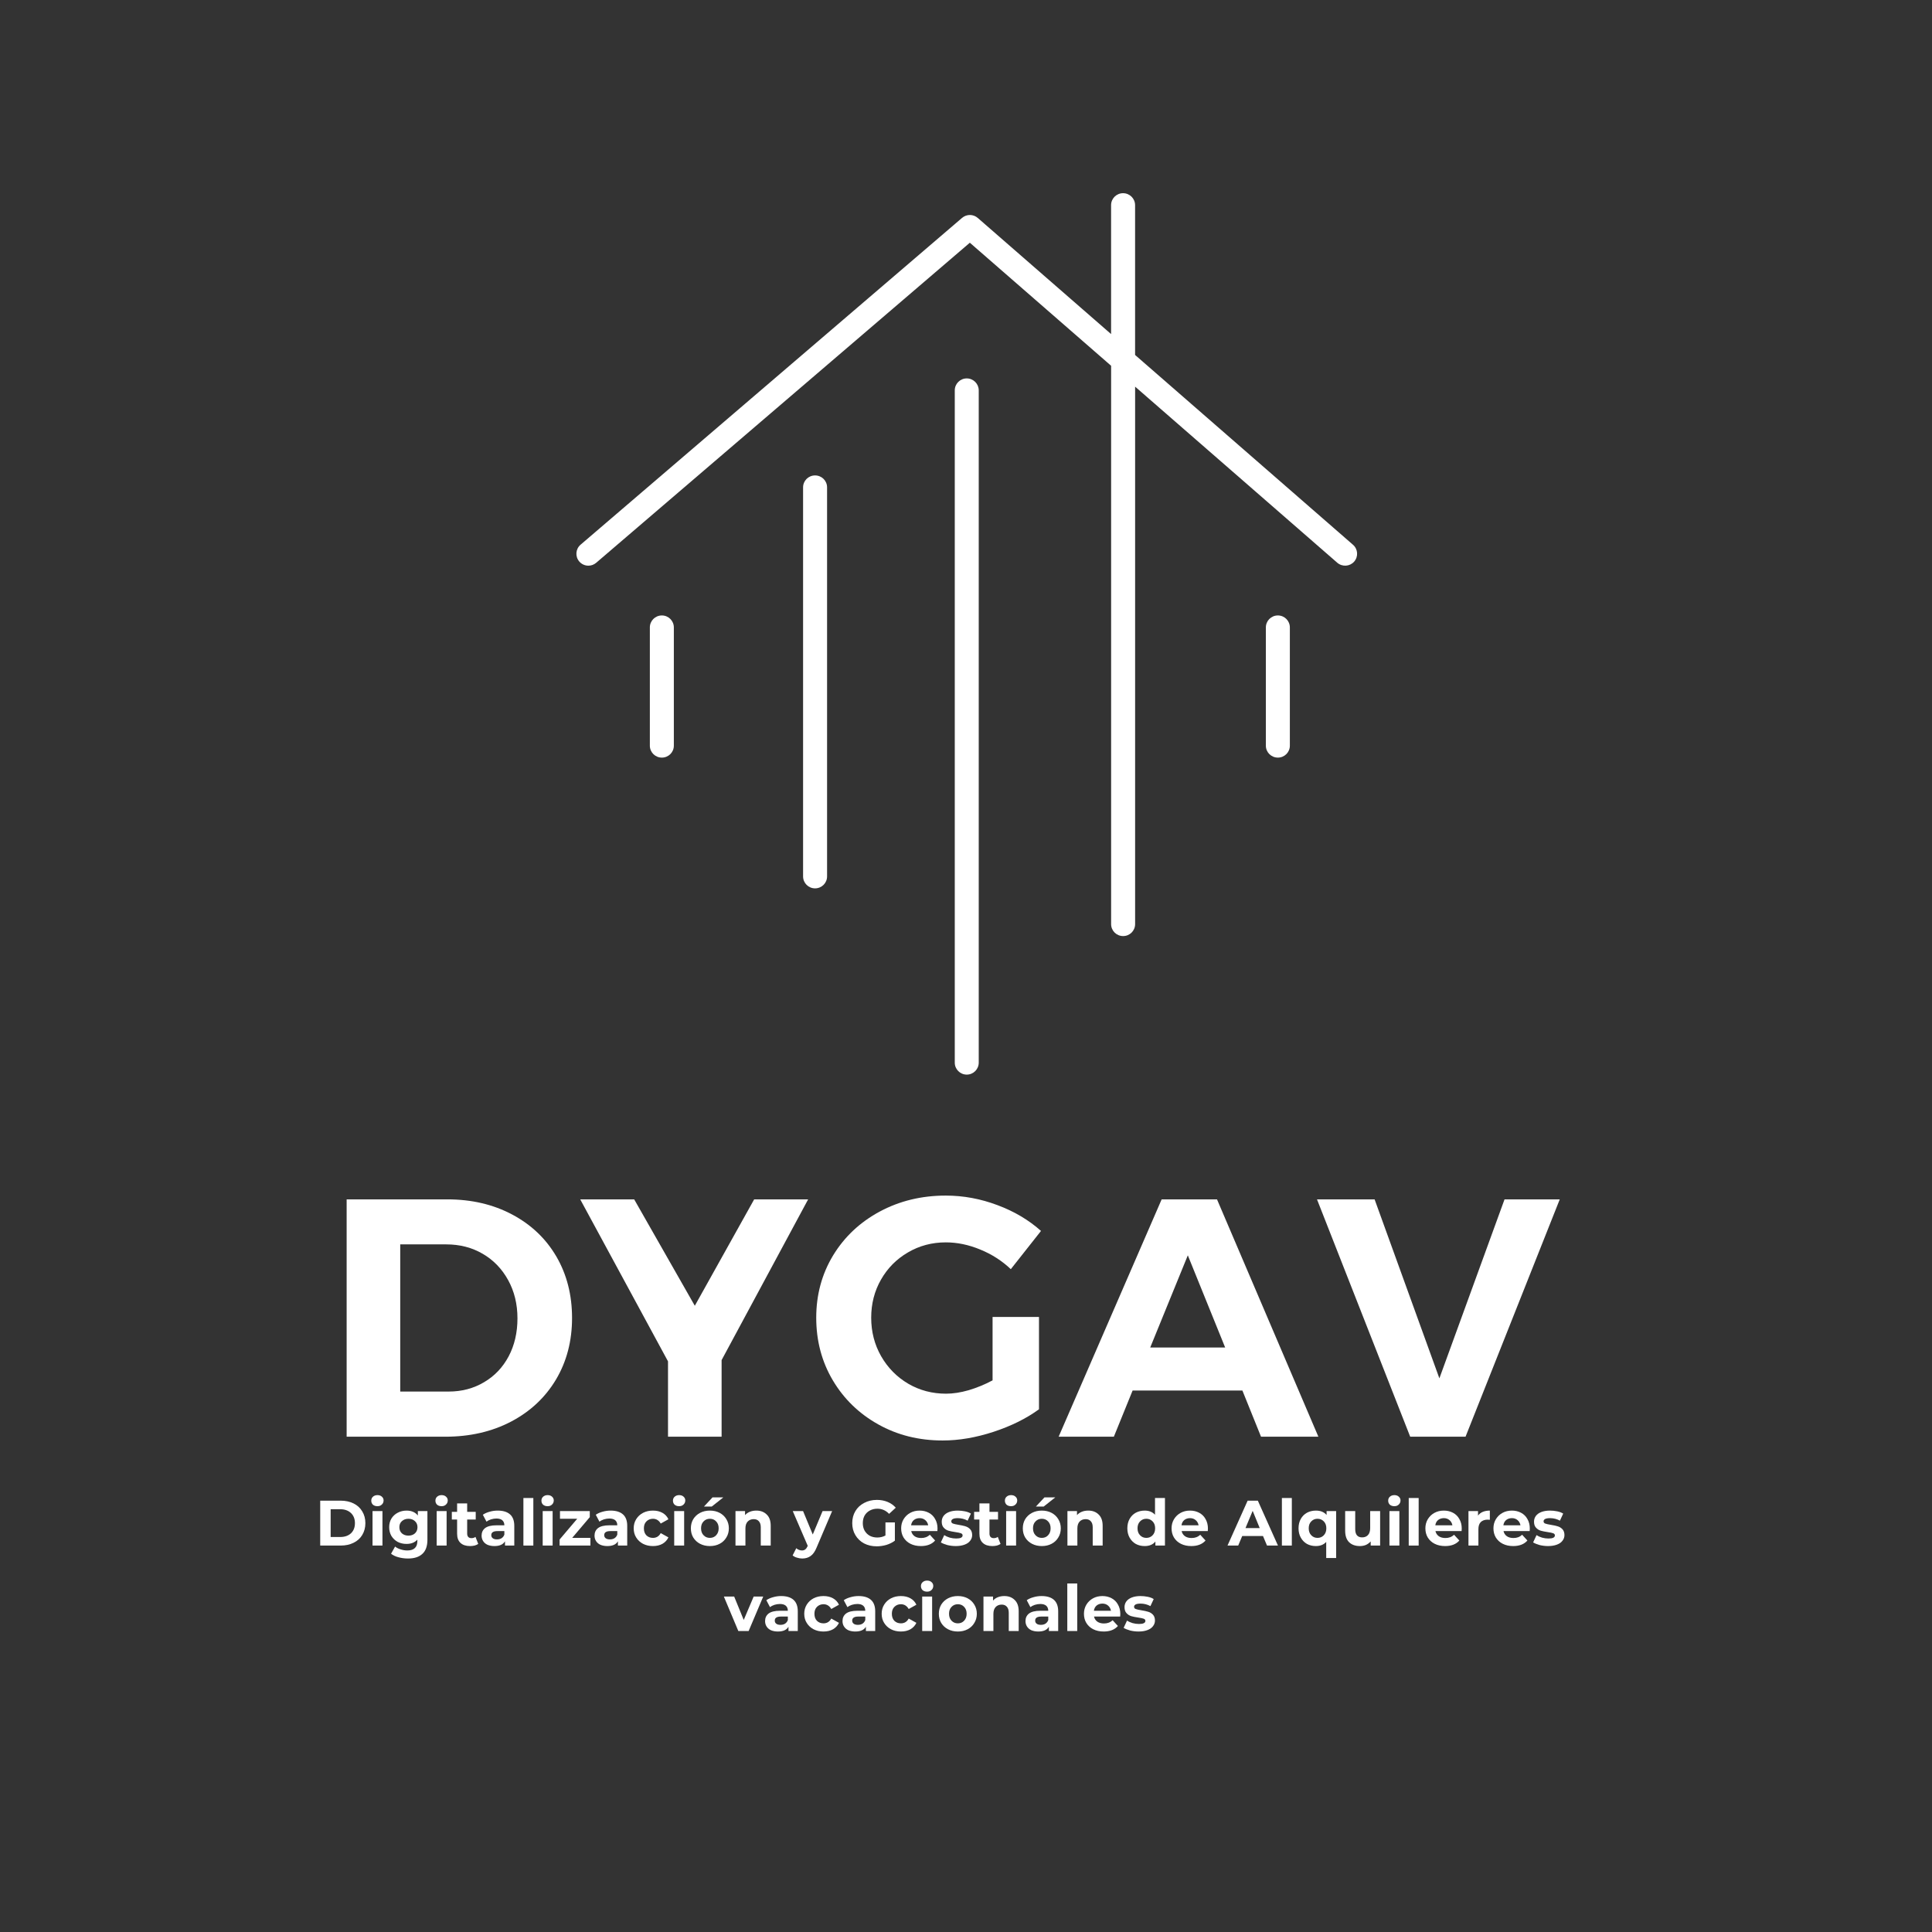 <svg xmlns="http://www.w3.org/2000/svg" xmlns:xlink="http://www.w3.org/1999/xlink" width="320" zoomAndPan="magnify" viewBox="0 0 240 240" height="320" preserveAspectRatio="xMidYMid meet" version="1.0"><rect x="0" y="0" width="240" height="240" fill="#333333" stroke="none"/><defs><g/><clipPath id="df5247482c"><path d="M 71.348 24 L 168.848 24 L 168.848 117 L 71.348 117 Z M 71.348 24 " clip-rule="nonzero"/></clipPath><clipPath id="41eb6e2c01"><path d="M 118 47 L 122 47 L 122 133.5 L 118 133.5 Z M 118 47 " clip-rule="nonzero"/></clipPath></defs><g clip-path="url(#df5247482c)"><path fill="#ffffff" d="M 168.074 67.672 L 141.004 44.094 L 141.004 25.484 C 141.004 24.664 140.336 24 139.512 24 C 138.688 24 138.023 24.664 138.023 25.484 L 138.023 41.5 L 121.461 27.074 C 120.906 26.586 120.074 26.586 119.512 27.066 L 72.121 67.664 C 71.496 68.195 71.426 69.133 71.961 69.754 C 72.254 70.094 72.672 70.27 73.09 70.27 C 73.434 70.27 73.781 70.152 74.062 69.91 L 120.477 30.152 L 138.027 45.438 L 138.027 114.797 C 138.027 115.621 138.691 116.281 139.52 116.281 C 140.344 116.281 141.008 115.621 141.008 114.797 L 141.008 48.031 L 166.117 69.902 C 166.738 70.441 167.68 70.379 168.219 69.766 C 168.758 69.148 168.695 68.211 168.074 67.672 Z M 168.074 67.672 " fill-opacity="1" fill-rule="nonzero"/></g><path fill="#ffffff" d="M 82.219 76.453 C 81.395 76.453 80.727 77.117 80.727 77.938 L 80.727 92.633 C 80.727 93.453 81.395 94.113 82.219 94.113 C 83.043 94.113 83.707 93.453 83.707 92.633 L 83.707 77.938 C 83.707 77.121 83.043 76.453 82.219 76.453 Z M 82.219 76.453 " fill-opacity="1" fill-rule="nonzero"/><path fill="#ffffff" d="M 158.742 76.453 C 157.918 76.453 157.25 77.117 157.25 77.938 L 157.25 92.633 C 157.25 93.453 157.918 94.113 158.742 94.113 C 159.566 94.113 160.23 93.453 160.23 92.633 L 160.23 77.938 C 160.23 77.121 159.566 76.453 158.742 76.453 Z M 158.742 76.453 " fill-opacity="1" fill-rule="nonzero"/><path fill="#ffffff" d="M 101.25 59.059 C 100.426 59.059 99.762 59.719 99.762 60.539 L 99.762 108.871 C 99.762 109.691 100.426 110.355 101.25 110.355 C 102.078 110.355 102.742 109.691 102.742 108.871 L 102.742 60.539 C 102.742 59.719 102.078 59.059 101.25 59.059 Z M 101.25 59.059 " fill-opacity="1" fill-rule="nonzero"/><g clip-path="url(#41eb6e2c01)"><path fill="#ffffff" d="M 120.094 47.008 C 119.27 47.008 118.605 47.672 118.605 48.492 L 118.605 132.008 C 118.605 132.828 119.27 133.492 120.094 133.492 C 120.918 133.492 121.582 132.828 121.582 132.008 L 121.582 48.488 C 121.578 47.672 120.914 47.008 120.094 47.008 Z M 120.094 47.008 " fill-opacity="1" fill-rule="nonzero"/></g><g fill="#ffffff" fill-opacity="1"><g transform="translate(39.812, 178.473)"><g><path d="M 15.75 -29.484 C 18.758 -29.484 21.441 -28.859 23.797 -27.609 C 26.16 -26.359 27.992 -24.617 29.297 -22.391 C 30.598 -20.16 31.25 -17.613 31.25 -14.75 C 31.25 -11.883 30.582 -9.332 29.25 -7.094 C 27.914 -4.863 26.055 -3.125 23.672 -1.875 C 21.285 -0.625 18.562 0 15.5 0 L 3.25 0 L 3.25 -29.484 Z M 15.922 -5.609 C 17.547 -5.609 19.008 -5.992 20.312 -6.766 C 21.625 -7.535 22.645 -8.609 23.375 -9.984 C 24.102 -11.359 24.469 -12.93 24.469 -14.703 C 24.469 -16.473 24.082 -18.055 23.312 -19.453 C 22.539 -20.859 21.488 -21.945 20.156 -22.719 C 18.82 -23.5 17.312 -23.891 15.625 -23.891 L 9.906 -23.891 L 9.906 -5.609 Z M 15.922 -5.609 "/></g></g></g><g fill="#ffffff" fill-opacity="1"><g transform="translate(72.202, 178.473)"><g><path d="M 21.484 -29.484 L 28.188 -29.484 L 17.438 -9.516 L 17.438 0 L 10.781 0 L 10.781 -9.359 L -0.125 -29.484 L 6.578 -29.484 L 14.109 -16.266 Z M 21.484 -29.484 "/></g></g></g><g fill="#ffffff" fill-opacity="1"><g transform="translate(100.254, 178.473)"><g><path d="M 23.047 -14.875 L 28.812 -14.875 L 28.812 -3.406 C 27.238 -2.258 25.359 -1.328 23.172 -0.609 C 20.984 0.109 18.875 0.469 16.844 0.469 C 13.895 0.469 11.227 -0.195 8.844 -1.531 C 6.457 -2.863 4.578 -4.688 3.203 -7 C 1.828 -9.32 1.141 -11.914 1.141 -14.781 C 1.141 -17.625 1.836 -20.203 3.234 -22.516 C 4.641 -24.828 6.57 -26.645 9.031 -27.969 C 11.488 -29.289 14.223 -29.953 17.234 -29.953 C 19.422 -29.953 21.562 -29.555 23.656 -28.766 C 25.75 -27.984 27.551 -26.914 29.062 -25.562 L 25.312 -20.812 C 24.219 -21.852 22.953 -22.664 21.516 -23.25 C 20.086 -23.844 18.66 -24.141 17.234 -24.141 C 15.516 -24.141 13.945 -23.723 12.531 -22.891 C 11.113 -22.066 10 -20.941 9.188 -19.516 C 8.375 -18.098 7.969 -16.52 7.969 -14.781 C 7.969 -13.039 8.379 -11.445 9.203 -10 C 10.035 -8.551 11.16 -7.41 12.578 -6.578 C 13.992 -5.754 15.555 -5.344 17.266 -5.344 C 18.141 -5.344 19.082 -5.488 20.094 -5.781 C 21.102 -6.082 22.086 -6.488 23.047 -7 Z M 23.047 -14.875 "/></g></g></g><g fill="#ffffff" fill-opacity="1"><g transform="translate(131.633, 178.473)"><g><path d="M 32.141 0 L 25.016 0 L 22.703 -5.734 L 9.062 -5.734 L 6.734 0 L -0.125 0 L 12.672 -29.484 L 19.547 -29.484 Z M 15.922 -22.531 L 11.25 -11.078 L 20.562 -11.078 Z M 15.922 -22.531 "/></g></g></g><g fill="#ffffff" fill-opacity="1"><g transform="translate(163.602, 178.473)"><g><path d="M 11.578 0 L 0 -29.484 L 7.156 -29.484 L 15.203 -7.25 L 23.297 -29.484 L 30.156 -29.484 L 18.453 0 Z M 11.578 0 "/></g></g></g><g fill="#ffffff" fill-opacity="1"><g transform="translate(39.122, 191.995)"><g><path d="M 0.656 -5.578 L 3.203 -5.578 C 3.805 -5.578 4.336 -5.461 4.797 -5.234 C 5.266 -5.004 5.625 -4.676 5.875 -4.25 C 6.133 -3.832 6.266 -3.344 6.266 -2.781 C 6.266 -2.227 6.133 -1.738 5.875 -1.312 C 5.625 -0.895 5.266 -0.57 4.797 -0.344 C 4.336 -0.113 3.805 0 3.203 0 L 0.656 0 Z M 3.125 -1.062 C 3.688 -1.062 4.133 -1.211 4.469 -1.516 C 4.801 -1.828 4.969 -2.25 4.969 -2.781 C 4.969 -3.312 4.801 -3.734 4.469 -4.047 C 4.133 -4.359 3.688 -4.516 3.125 -4.516 L 1.953 -4.516 L 1.953 -1.062 Z M 3.125 -1.062 "/></g></g></g><g fill="#ffffff" fill-opacity="1"><g transform="translate(45.698, 191.995)"><g><path d="M 0.578 -4.281 L 1.812 -4.281 L 1.812 0 L 0.578 0 Z M 1.188 -4.891 C 0.957 -4.891 0.77 -4.953 0.625 -5.078 C 0.488 -5.211 0.422 -5.379 0.422 -5.578 C 0.422 -5.773 0.488 -5.938 0.625 -6.062 C 0.77 -6.195 0.957 -6.266 1.188 -6.266 C 1.414 -6.266 1.598 -6.203 1.734 -6.078 C 1.879 -5.953 1.953 -5.797 1.953 -5.609 C 1.953 -5.398 1.879 -5.227 1.734 -5.094 C 1.598 -4.957 1.414 -4.891 1.188 -4.891 Z M 1.188 -4.891 "/></g></g></g><g fill="#ffffff" fill-opacity="1"><g transform="translate(48.095, 191.995)"><g><path d="M 5 -4.281 L 5 -0.719 C 5 0.07 4.789 0.656 4.375 1.031 C 3.969 1.414 3.375 1.609 2.594 1.609 C 2.176 1.609 1.781 1.555 1.406 1.453 C 1.039 1.359 0.734 1.211 0.484 1.016 L 0.984 0.125 C 1.16 0.27 1.383 0.383 1.656 0.469 C 1.938 0.562 2.219 0.609 2.5 0.609 C 2.926 0.609 3.238 0.508 3.438 0.312 C 3.645 0.125 3.75 -0.164 3.75 -0.562 L 3.75 -0.734 C 3.426 -0.379 2.977 -0.203 2.406 -0.203 C 2.008 -0.203 1.645 -0.285 1.312 -0.453 C 0.988 -0.629 0.727 -0.875 0.531 -1.188 C 0.344 -1.508 0.25 -1.875 0.25 -2.281 C 0.25 -2.688 0.344 -3.047 0.531 -3.359 C 0.727 -3.672 0.988 -3.91 1.312 -4.078 C 1.645 -4.254 2.008 -4.344 2.406 -4.344 C 3.02 -4.344 3.488 -4.141 3.812 -3.734 L 3.812 -4.281 Z M 2.641 -1.234 C 2.973 -1.234 3.242 -1.328 3.453 -1.516 C 3.66 -1.711 3.766 -1.969 3.766 -2.281 C 3.766 -2.594 3.66 -2.844 3.453 -3.031 C 3.242 -3.227 2.973 -3.328 2.641 -3.328 C 2.316 -3.328 2.047 -3.227 1.828 -3.031 C 1.617 -2.844 1.516 -2.594 1.516 -2.281 C 1.516 -1.969 1.617 -1.711 1.828 -1.516 C 2.047 -1.328 2.316 -1.234 2.641 -1.234 Z M 2.641 -1.234 "/></g></g></g><g fill="#ffffff" fill-opacity="1"><g transform="translate(53.668, 191.995)"><g><path d="M 0.578 -4.281 L 1.812 -4.281 L 1.812 0 L 0.578 0 Z M 1.188 -4.891 C 0.957 -4.891 0.77 -4.953 0.625 -5.078 C 0.488 -5.211 0.422 -5.379 0.422 -5.578 C 0.422 -5.773 0.488 -5.938 0.625 -6.062 C 0.77 -6.195 0.957 -6.266 1.188 -6.266 C 1.414 -6.266 1.598 -6.203 1.734 -6.078 C 1.879 -5.953 1.953 -5.797 1.953 -5.609 C 1.953 -5.398 1.879 -5.227 1.734 -5.094 C 1.598 -4.957 1.414 -4.891 1.188 -4.891 Z M 1.188 -4.891 "/></g></g></g><g fill="#ffffff" fill-opacity="1"><g transform="translate(56.065, 191.995)"><g><path d="M 3.344 -0.203 C 3.219 -0.117 3.066 -0.051 2.891 0 C 2.711 0.039 2.523 0.062 2.328 0.062 C 1.816 0.062 1.422 -0.066 1.141 -0.328 C 0.859 -0.586 0.719 -0.969 0.719 -1.469 L 0.719 -3.234 L 0.062 -3.234 L 0.062 -4.188 L 0.719 -4.188 L 0.719 -5.234 L 1.969 -5.234 L 1.969 -4.188 L 3.031 -4.188 L 3.031 -3.234 L 1.969 -3.234 L 1.969 -1.484 C 1.969 -1.305 2.016 -1.164 2.109 -1.062 C 2.203 -0.969 2.332 -0.922 2.5 -0.922 C 2.695 -0.922 2.863 -0.973 3 -1.078 Z M 3.344 -0.203 "/></g></g></g><g fill="#ffffff" fill-opacity="1"><g transform="translate(59.528, 191.995)"><g><path d="M 2.297 -4.344 C 2.961 -4.344 3.473 -4.188 3.828 -3.875 C 4.18 -3.562 4.359 -3.086 4.359 -2.453 L 4.359 0 L 3.203 0 L 3.203 -0.531 C 2.973 -0.133 2.535 0.062 1.891 0.062 C 1.566 0.062 1.281 0.008 1.031 -0.094 C 0.789 -0.207 0.609 -0.363 0.484 -0.562 C 0.359 -0.758 0.297 -0.984 0.297 -1.234 C 0.297 -1.629 0.441 -1.941 0.734 -2.172 C 1.035 -2.398 1.504 -2.516 2.141 -2.516 L 3.125 -2.516 C 3.125 -2.785 3.039 -2.992 2.875 -3.141 C 2.707 -3.285 2.461 -3.359 2.141 -3.359 C 1.91 -3.359 1.68 -3.32 1.453 -3.25 C 1.234 -3.176 1.051 -3.082 0.906 -2.969 L 0.453 -3.828 C 0.691 -3.992 0.973 -4.117 1.297 -4.203 C 1.617 -4.297 1.953 -4.344 2.297 -4.344 Z M 2.203 -0.766 C 2.422 -0.766 2.609 -0.812 2.766 -0.906 C 2.93 -1.008 3.051 -1.16 3.125 -1.359 L 3.125 -1.797 L 2.266 -1.797 C 1.754 -1.797 1.5 -1.629 1.5 -1.297 C 1.5 -1.129 1.562 -1 1.688 -0.906 C 1.812 -0.812 1.984 -0.766 2.203 -0.766 Z M 2.203 -0.766 "/></g></g></g><g fill="#ffffff" fill-opacity="1"><g transform="translate(64.441, 191.995)"><g><path d="M 0.578 -5.906 L 1.812 -5.906 L 1.812 0 L 0.578 0 Z M 0.578 -5.906 "/></g></g></g><g fill="#ffffff" fill-opacity="1"><g transform="translate(66.837, 191.995)"><g><path d="M 0.578 -4.281 L 1.812 -4.281 L 1.812 0 L 0.578 0 Z M 1.188 -4.891 C 0.957 -4.891 0.77 -4.953 0.625 -5.078 C 0.488 -5.211 0.422 -5.379 0.422 -5.578 C 0.422 -5.773 0.488 -5.938 0.625 -6.062 C 0.77 -6.195 0.957 -6.266 1.188 -6.266 C 1.414 -6.266 1.598 -6.203 1.734 -6.078 C 1.879 -5.953 1.953 -5.797 1.953 -5.609 C 1.953 -5.398 1.879 -5.227 1.734 -5.094 C 1.598 -4.957 1.414 -4.891 1.188 -4.891 Z M 1.188 -4.891 "/></g></g></g><g fill="#ffffff" fill-opacity="1"><g transform="translate(69.234, 191.995)"><g><path d="M 4.109 -0.953 L 4.109 0 L 0.281 0 L 0.281 -0.75 L 2.469 -3.328 L 0.328 -3.328 L 0.328 -4.281 L 4.031 -4.281 L 4.031 -3.531 L 1.844 -0.953 Z M 4.109 -0.953 "/></g></g></g><g fill="#ffffff" fill-opacity="1"><g transform="translate(73.557, 191.995)"><g><path d="M 2.297 -4.344 C 2.961 -4.344 3.473 -4.188 3.828 -3.875 C 4.18 -3.562 4.359 -3.086 4.359 -2.453 L 4.359 0 L 3.203 0 L 3.203 -0.531 C 2.973 -0.133 2.535 0.062 1.891 0.062 C 1.566 0.062 1.281 0.008 1.031 -0.094 C 0.789 -0.207 0.609 -0.363 0.484 -0.562 C 0.359 -0.758 0.297 -0.984 0.297 -1.234 C 0.297 -1.629 0.441 -1.941 0.734 -2.172 C 1.035 -2.398 1.504 -2.516 2.141 -2.516 L 3.125 -2.516 C 3.125 -2.785 3.039 -2.992 2.875 -3.141 C 2.707 -3.285 2.461 -3.359 2.141 -3.359 C 1.91 -3.359 1.68 -3.32 1.453 -3.25 C 1.234 -3.176 1.051 -3.082 0.906 -2.969 L 0.453 -3.828 C 0.691 -3.992 0.973 -4.117 1.297 -4.203 C 1.617 -4.297 1.953 -4.344 2.297 -4.344 Z M 2.203 -0.766 C 2.422 -0.766 2.609 -0.812 2.766 -0.906 C 2.93 -1.008 3.051 -1.16 3.125 -1.359 L 3.125 -1.797 L 2.266 -1.797 C 1.754 -1.797 1.5 -1.629 1.5 -1.297 C 1.5 -1.129 1.562 -1 1.688 -0.906 C 1.812 -0.812 1.984 -0.766 2.203 -0.766 Z M 2.203 -0.766 "/></g></g></g><g fill="#ffffff" fill-opacity="1"><g transform="translate(78.47, 191.995)"><g><path d="M 2.641 0.062 C 2.18 0.062 1.77 -0.031 1.406 -0.219 C 1.051 -0.406 0.77 -0.664 0.562 -1 C 0.352 -1.332 0.25 -1.711 0.25 -2.141 C 0.25 -2.566 0.352 -2.945 0.562 -3.281 C 0.77 -3.613 1.051 -3.875 1.406 -4.062 C 1.77 -4.25 2.18 -4.344 2.641 -4.344 C 3.098 -4.344 3.492 -4.25 3.828 -4.062 C 4.16 -3.875 4.406 -3.609 4.562 -3.266 L 3.609 -2.734 C 3.379 -3.129 3.055 -3.328 2.641 -3.328 C 2.316 -3.328 2.047 -3.219 1.828 -3 C 1.617 -2.789 1.516 -2.504 1.516 -2.141 C 1.516 -1.773 1.617 -1.484 1.828 -1.266 C 2.047 -1.055 2.316 -0.953 2.641 -0.953 C 3.066 -0.953 3.391 -1.148 3.609 -1.547 L 4.562 -1.016 C 4.406 -0.68 4.16 -0.414 3.828 -0.219 C 3.492 -0.031 3.098 0.062 2.641 0.062 Z M 2.641 0.062 "/></g></g></g><g fill="#ffffff" fill-opacity="1"><g transform="translate(83.175, 191.995)"><g><path d="M 0.578 -4.281 L 1.812 -4.281 L 1.812 0 L 0.578 0 Z M 1.188 -4.891 C 0.957 -4.891 0.77 -4.953 0.625 -5.078 C 0.488 -5.211 0.422 -5.379 0.422 -5.578 C 0.422 -5.773 0.488 -5.938 0.625 -6.062 C 0.77 -6.195 0.957 -6.266 1.188 -6.266 C 1.414 -6.266 1.598 -6.203 1.734 -6.078 C 1.879 -5.953 1.953 -5.797 1.953 -5.609 C 1.953 -5.398 1.879 -5.227 1.734 -5.094 C 1.598 -4.957 1.414 -4.891 1.188 -4.891 Z M 1.188 -4.891 "/></g></g></g><g fill="#ffffff" fill-opacity="1"><g transform="translate(85.572, 191.995)"><g><path d="M 2.609 0.062 C 2.16 0.062 1.754 -0.031 1.391 -0.219 C 1.035 -0.406 0.754 -0.664 0.547 -1 C 0.348 -1.332 0.25 -1.711 0.25 -2.141 C 0.25 -2.566 0.348 -2.945 0.547 -3.281 C 0.754 -3.613 1.035 -3.875 1.391 -4.062 C 1.754 -4.25 2.16 -4.344 2.609 -4.344 C 3.066 -4.344 3.473 -4.25 3.828 -4.062 C 4.18 -3.875 4.457 -3.613 4.656 -3.281 C 4.863 -2.945 4.969 -2.566 4.969 -2.141 C 4.969 -1.711 4.863 -1.332 4.656 -1 C 4.457 -0.664 4.18 -0.406 3.828 -0.219 C 3.473 -0.031 3.066 0.062 2.609 0.062 Z M 2.609 -0.953 C 2.93 -0.953 3.191 -1.062 3.391 -1.281 C 3.598 -1.5 3.703 -1.785 3.703 -2.141 C 3.703 -2.504 3.598 -2.789 3.391 -3 C 3.191 -3.219 2.93 -3.328 2.609 -3.328 C 2.297 -3.328 2.035 -3.219 1.828 -3 C 1.617 -2.789 1.516 -2.504 1.516 -2.141 C 1.516 -1.785 1.617 -1.5 1.828 -1.281 C 2.035 -1.062 2.297 -0.953 2.609 -0.953 Z M 2.938 -5.984 L 4.281 -5.984 L 2.844 -4.844 L 1.875 -4.844 Z M 2.938 -5.984 "/></g></g></g><g fill="#ffffff" fill-opacity="1"><g transform="translate(90.787, 191.995)"><g><path d="M 3.172 -4.344 C 3.703 -4.344 4.129 -4.18 4.453 -3.859 C 4.785 -3.547 4.953 -3.078 4.953 -2.453 L 4.953 0 L 3.719 0 L 3.719 -2.266 C 3.719 -2.598 3.641 -2.848 3.484 -3.016 C 3.336 -3.191 3.125 -3.281 2.844 -3.281 C 2.531 -3.281 2.281 -3.18 2.094 -2.984 C 1.906 -2.785 1.812 -2.5 1.812 -2.125 L 1.812 0 L 0.578 0 L 0.578 -4.281 L 1.766 -4.281 L 1.766 -3.781 C 1.93 -3.969 2.133 -4.109 2.375 -4.203 C 2.613 -4.297 2.879 -4.344 3.172 -4.344 Z M 3.172 -4.344 "/></g></g></g><g fill="#ffffff" fill-opacity="1"><g transform="translate(96.289, 191.995)"><g/></g></g><g fill="#ffffff" fill-opacity="1"><g transform="translate(98.542, 191.995)"><g><path d="M 4.828 -4.281 L 2.891 0.266 C 2.691 0.754 2.445 1.098 2.156 1.297 C 1.875 1.504 1.523 1.609 1.109 1.609 C 0.891 1.609 0.672 1.57 0.453 1.5 C 0.234 1.438 0.055 1.344 -0.078 1.219 L 0.375 0.328 C 0.469 0.422 0.578 0.488 0.703 0.531 C 0.828 0.582 0.953 0.609 1.078 0.609 C 1.242 0.609 1.379 0.566 1.484 0.484 C 1.598 0.398 1.695 0.266 1.781 0.078 L 1.797 0.031 L -0.062 -4.281 L 1.219 -4.281 L 2.422 -1.375 L 3.641 -4.281 Z M 4.828 -4.281 "/></g></g></g><g fill="#ffffff" fill-opacity="1"><g transform="translate(103.303, 191.995)"><g/></g></g><g fill="#ffffff" fill-opacity="1"><g transform="translate(105.556, 191.995)"><g><path d="M 4.438 -2.875 L 5.609 -2.875 L 5.609 -0.609 C 5.305 -0.379 4.953 -0.203 4.547 -0.078 C 4.148 0.035 3.754 0.094 3.359 0.094 C 2.773 0.094 2.25 -0.023 1.781 -0.266 C 1.32 -0.516 0.961 -0.859 0.703 -1.297 C 0.441 -1.734 0.312 -2.227 0.312 -2.781 C 0.312 -3.344 0.441 -3.844 0.703 -4.281 C 0.961 -4.719 1.328 -5.055 1.797 -5.297 C 2.266 -5.547 2.789 -5.672 3.375 -5.672 C 3.863 -5.672 4.305 -5.586 4.703 -5.422 C 5.109 -5.254 5.445 -5.016 5.719 -4.703 L 4.891 -3.938 C 4.484 -4.363 4 -4.578 3.438 -4.578 C 3.082 -4.578 2.766 -4.5 2.484 -4.344 C 2.211 -4.195 2 -3.988 1.844 -3.719 C 1.695 -3.445 1.625 -3.133 1.625 -2.781 C 1.625 -2.438 1.695 -2.129 1.844 -1.859 C 2 -1.586 2.211 -1.375 2.484 -1.219 C 2.766 -1.07 3.078 -1 3.422 -1 C 3.797 -1 4.133 -1.082 4.438 -1.25 Z M 4.438 -2.875 "/></g></g></g><g fill="#ffffff" fill-opacity="1"><g transform="translate(111.695, 191.995)"><g><path d="M 4.766 -2.125 C 4.766 -2.113 4.758 -2.004 4.75 -1.797 L 1.5 -1.797 C 1.562 -1.523 1.703 -1.312 1.922 -1.156 C 2.141 -1.008 2.41 -0.938 2.734 -0.938 C 2.953 -0.938 3.145 -0.969 3.312 -1.031 C 3.488 -1.094 3.656 -1.195 3.812 -1.344 L 4.469 -0.625 C 4.062 -0.164 3.473 0.062 2.703 0.062 C 2.211 0.062 1.781 -0.031 1.406 -0.219 C 1.039 -0.406 0.754 -0.664 0.547 -1 C 0.348 -1.332 0.25 -1.711 0.25 -2.141 C 0.25 -2.555 0.348 -2.93 0.547 -3.266 C 0.754 -3.609 1.031 -3.875 1.375 -4.062 C 1.719 -4.25 2.109 -4.344 2.547 -4.344 C 2.961 -4.344 3.336 -4.254 3.672 -4.078 C 4.016 -3.898 4.281 -3.641 4.469 -3.297 C 4.664 -2.961 4.766 -2.57 4.766 -2.125 Z M 2.547 -3.406 C 2.266 -3.406 2.023 -3.328 1.828 -3.172 C 1.641 -3.016 1.523 -2.797 1.484 -2.516 L 3.609 -2.516 C 3.555 -2.785 3.438 -3 3.25 -3.156 C 3.062 -3.32 2.828 -3.406 2.547 -3.406 Z M 2.547 -3.406 "/></g></g></g><g fill="#ffffff" fill-opacity="1"><g transform="translate(116.719, 191.995)"><g><path d="M 2.016 0.062 C 1.66 0.062 1.312 0.02 0.969 -0.062 C 0.633 -0.156 0.363 -0.266 0.156 -0.391 L 0.578 -1.297 C 0.766 -1.172 0.992 -1.066 1.266 -0.984 C 1.535 -0.91 1.801 -0.875 2.062 -0.875 C 2.594 -0.875 2.859 -1.004 2.859 -1.266 C 2.859 -1.391 2.785 -1.477 2.641 -1.531 C 2.492 -1.582 2.27 -1.629 1.969 -1.672 C 1.625 -1.723 1.336 -1.781 1.109 -1.844 C 0.879 -1.914 0.68 -2.039 0.516 -2.219 C 0.348 -2.395 0.266 -2.645 0.266 -2.969 C 0.266 -3.238 0.344 -3.477 0.5 -3.688 C 0.656 -3.895 0.883 -4.055 1.188 -4.172 C 1.488 -4.285 1.844 -4.344 2.25 -4.344 C 2.551 -4.344 2.852 -4.312 3.156 -4.25 C 3.457 -4.188 3.703 -4.094 3.891 -3.969 L 3.484 -3.094 C 3.109 -3.301 2.695 -3.406 2.25 -3.406 C 1.977 -3.406 1.773 -3.367 1.641 -3.297 C 1.516 -3.223 1.453 -3.129 1.453 -3.016 C 1.453 -2.879 1.52 -2.785 1.656 -2.734 C 1.801 -2.68 2.031 -2.629 2.344 -2.578 C 2.695 -2.523 2.984 -2.461 3.203 -2.391 C 3.43 -2.328 3.629 -2.207 3.797 -2.031 C 3.961 -1.852 4.047 -1.609 4.047 -1.297 C 4.047 -1.035 3.961 -0.801 3.797 -0.594 C 3.641 -0.383 3.406 -0.223 3.094 -0.109 C 2.789 0.004 2.43 0.062 2.016 0.062 Z M 2.016 0.062 "/></g></g></g><g fill="#ffffff" fill-opacity="1"><g transform="translate(120.947, 191.995)"><g><path d="M 3.344 -0.203 C 3.219 -0.117 3.066 -0.051 2.891 0 C 2.711 0.039 2.523 0.062 2.328 0.062 C 1.816 0.062 1.422 -0.066 1.141 -0.328 C 0.859 -0.586 0.719 -0.969 0.719 -1.469 L 0.719 -3.234 L 0.062 -3.234 L 0.062 -4.188 L 0.719 -4.188 L 0.719 -5.234 L 1.969 -5.234 L 1.969 -4.188 L 3.031 -4.188 L 3.031 -3.234 L 1.969 -3.234 L 1.969 -1.484 C 1.969 -1.305 2.016 -1.164 2.109 -1.062 C 2.203 -0.969 2.332 -0.922 2.5 -0.922 C 2.695 -0.922 2.863 -0.973 3 -1.078 Z M 3.344 -0.203 "/></g></g></g><g fill="#ffffff" fill-opacity="1"><g transform="translate(124.41, 191.995)"><g><path d="M 0.578 -4.281 L 1.812 -4.281 L 1.812 0 L 0.578 0 Z M 1.188 -4.891 C 0.957 -4.891 0.77 -4.953 0.625 -5.078 C 0.488 -5.211 0.422 -5.379 0.422 -5.578 C 0.422 -5.773 0.488 -5.938 0.625 -6.062 C 0.77 -6.195 0.957 -6.266 1.188 -6.266 C 1.414 -6.266 1.598 -6.203 1.734 -6.078 C 1.879 -5.953 1.953 -5.797 1.953 -5.609 C 1.953 -5.398 1.879 -5.227 1.734 -5.094 C 1.598 -4.957 1.414 -4.891 1.188 -4.891 Z M 1.188 -4.891 "/></g></g></g><g fill="#ffffff" fill-opacity="1"><g transform="translate(126.807, 191.995)"><g><path d="M 2.609 0.062 C 2.16 0.062 1.754 -0.031 1.391 -0.219 C 1.035 -0.406 0.754 -0.664 0.547 -1 C 0.348 -1.332 0.25 -1.711 0.25 -2.141 C 0.25 -2.566 0.348 -2.945 0.547 -3.281 C 0.754 -3.613 1.035 -3.875 1.391 -4.062 C 1.754 -4.25 2.16 -4.344 2.609 -4.344 C 3.066 -4.344 3.473 -4.25 3.828 -4.062 C 4.18 -3.875 4.457 -3.613 4.656 -3.281 C 4.863 -2.945 4.969 -2.566 4.969 -2.141 C 4.969 -1.711 4.863 -1.332 4.656 -1 C 4.457 -0.664 4.18 -0.406 3.828 -0.219 C 3.473 -0.031 3.066 0.062 2.609 0.062 Z M 2.609 -0.953 C 2.93 -0.953 3.191 -1.062 3.391 -1.281 C 3.598 -1.5 3.703 -1.785 3.703 -2.141 C 3.703 -2.504 3.598 -2.789 3.391 -3 C 3.191 -3.219 2.93 -3.328 2.609 -3.328 C 2.297 -3.328 2.035 -3.219 1.828 -3 C 1.617 -2.789 1.516 -2.504 1.516 -2.141 C 1.516 -1.785 1.617 -1.5 1.828 -1.281 C 2.035 -1.062 2.297 -0.953 2.609 -0.953 Z M 2.938 -5.984 L 4.281 -5.984 L 2.844 -4.844 L 1.875 -4.844 Z M 2.938 -5.984 "/></g></g></g><g fill="#ffffff" fill-opacity="1"><g transform="translate(132.022, 191.995)"><g><path d="M 3.172 -4.344 C 3.703 -4.344 4.129 -4.18 4.453 -3.859 C 4.785 -3.547 4.953 -3.078 4.953 -2.453 L 4.953 0 L 3.719 0 L 3.719 -2.266 C 3.719 -2.598 3.641 -2.848 3.484 -3.016 C 3.336 -3.191 3.125 -3.281 2.844 -3.281 C 2.531 -3.281 2.281 -3.18 2.094 -2.984 C 1.906 -2.785 1.812 -2.5 1.812 -2.125 L 1.812 0 L 0.578 0 L 0.578 -4.281 L 1.766 -4.281 L 1.766 -3.781 C 1.93 -3.969 2.133 -4.109 2.375 -4.203 C 2.613 -4.297 2.879 -4.344 3.172 -4.344 Z M 3.172 -4.344 "/></g></g></g><g fill="#ffffff" fill-opacity="1"><g transform="translate(137.524, 191.995)"><g/></g></g><g fill="#ffffff" fill-opacity="1"><g transform="translate(139.777, 191.995)"><g><path d="M 4.938 -5.906 L 4.938 0 L 3.75 0 L 3.75 -0.5 C 3.445 -0.125 3.004 0.062 2.422 0.062 C 2.016 0.062 1.645 -0.023 1.312 -0.203 C 0.988 -0.391 0.734 -0.648 0.547 -0.984 C 0.359 -1.316 0.266 -1.703 0.266 -2.141 C 0.266 -2.586 0.359 -2.977 0.547 -3.312 C 0.734 -3.645 0.988 -3.898 1.312 -4.078 C 1.645 -4.254 2.016 -4.344 2.422 -4.344 C 2.961 -4.344 3.391 -4.172 3.703 -3.828 L 3.703 -5.906 Z M 2.625 -0.953 C 2.938 -0.953 3.195 -1.062 3.406 -1.281 C 3.613 -1.5 3.719 -1.785 3.719 -2.141 C 3.719 -2.504 3.613 -2.789 3.406 -3 C 3.195 -3.219 2.938 -3.328 2.625 -3.328 C 2.312 -3.328 2.051 -3.219 1.844 -3 C 1.633 -2.789 1.531 -2.504 1.531 -2.141 C 1.531 -1.785 1.633 -1.5 1.844 -1.281 C 2.051 -1.062 2.312 -0.953 2.625 -0.953 Z M 2.625 -0.953 "/></g></g></g><g fill="#ffffff" fill-opacity="1"><g transform="translate(145.286, 191.995)"><g><path d="M 4.766 -2.125 C 4.766 -2.113 4.758 -2.004 4.75 -1.797 L 1.5 -1.797 C 1.562 -1.523 1.703 -1.312 1.922 -1.156 C 2.141 -1.008 2.41 -0.938 2.734 -0.938 C 2.953 -0.938 3.145 -0.969 3.312 -1.031 C 3.488 -1.094 3.656 -1.195 3.812 -1.344 L 4.469 -0.625 C 4.062 -0.164 3.473 0.062 2.703 0.062 C 2.211 0.062 1.781 -0.031 1.406 -0.219 C 1.039 -0.406 0.754 -0.664 0.547 -1 C 0.348 -1.332 0.25 -1.711 0.25 -2.141 C 0.25 -2.555 0.348 -2.93 0.547 -3.266 C 0.754 -3.609 1.031 -3.875 1.375 -4.062 C 1.719 -4.25 2.109 -4.344 2.547 -4.344 C 2.961 -4.344 3.336 -4.254 3.672 -4.078 C 4.016 -3.898 4.281 -3.641 4.469 -3.297 C 4.664 -2.961 4.766 -2.57 4.766 -2.125 Z M 2.547 -3.406 C 2.266 -3.406 2.023 -3.328 1.828 -3.172 C 1.641 -3.016 1.523 -2.797 1.484 -2.516 L 3.609 -2.516 C 3.555 -2.785 3.438 -3 3.25 -3.156 C 3.062 -3.32 2.828 -3.406 2.547 -3.406 Z M 2.547 -3.406 "/></g></g></g><g fill="#ffffff" fill-opacity="1"><g transform="translate(150.31, 191.995)"><g/></g></g><g fill="#ffffff" fill-opacity="1"><g transform="translate(152.564, 191.995)"><g><path d="M 4.328 -1.188 L 1.75 -1.188 L 1.25 0 L -0.078 0 L 2.422 -5.578 L 3.688 -5.578 L 6.188 0 L 4.828 0 Z M 3.922 -2.172 L 3.047 -4.312 L 2.156 -2.172 Z M 3.922 -2.172 "/></g></g></g><g fill="#ffffff" fill-opacity="1"><g transform="translate(158.663, 191.995)"><g><path d="M 0.578 -5.906 L 1.812 -5.906 L 1.812 0 L 0.578 0 Z M 0.578 -5.906 "/></g></g></g><g fill="#ffffff" fill-opacity="1"><g transform="translate(161.059, 191.995)"><g><path d="M 4.922 -4.281 L 4.922 1.547 L 3.688 1.547 L 3.688 -0.453 C 3.375 -0.109 2.945 0.062 2.406 0.062 C 2 0.062 1.629 -0.023 1.297 -0.203 C 0.973 -0.391 0.719 -0.648 0.531 -0.984 C 0.344 -1.316 0.25 -1.703 0.25 -2.141 C 0.25 -2.586 0.344 -2.977 0.531 -3.312 C 0.719 -3.645 0.973 -3.898 1.297 -4.078 C 1.629 -4.254 2 -4.344 2.406 -4.344 C 2.988 -4.344 3.43 -4.16 3.734 -3.797 L 3.734 -4.281 Z M 2.609 -0.953 C 2.922 -0.953 3.18 -1.062 3.391 -1.281 C 3.598 -1.5 3.703 -1.785 3.703 -2.141 C 3.703 -2.504 3.598 -2.789 3.391 -3 C 3.18 -3.219 2.922 -3.328 2.609 -3.328 C 2.297 -3.328 2.035 -3.219 1.828 -3 C 1.617 -2.789 1.516 -2.504 1.516 -2.141 C 1.516 -1.785 1.617 -1.5 1.828 -1.281 C 2.035 -1.062 2.297 -0.953 2.609 -0.953 Z M 2.609 -0.953 "/></g></g></g><g fill="#ffffff" fill-opacity="1"><g transform="translate(166.553, 191.995)"><g><path d="M 4.891 -4.281 L 4.891 0 L 3.719 0 L 3.719 -0.516 C 3.551 -0.328 3.352 -0.18 3.125 -0.078 C 2.895 0.016 2.645 0.062 2.375 0.062 C 1.812 0.062 1.363 -0.098 1.031 -0.422 C 0.707 -0.742 0.547 -1.223 0.547 -1.859 L 0.547 -4.281 L 1.797 -4.281 L 1.797 -2.047 C 1.797 -1.359 2.082 -1.016 2.656 -1.016 C 2.957 -1.016 3.195 -1.109 3.375 -1.297 C 3.562 -1.492 3.656 -1.785 3.656 -2.172 L 3.656 -4.281 Z M 4.891 -4.281 "/></g></g></g><g fill="#ffffff" fill-opacity="1"><g transform="translate(172.023, 191.995)"><g><path d="M 0.578 -4.281 L 1.812 -4.281 L 1.812 0 L 0.578 0 Z M 1.188 -4.891 C 0.957 -4.891 0.77 -4.953 0.625 -5.078 C 0.488 -5.211 0.422 -5.379 0.422 -5.578 C 0.422 -5.773 0.488 -5.938 0.625 -6.062 C 0.77 -6.195 0.957 -6.266 1.188 -6.266 C 1.414 -6.266 1.598 -6.203 1.734 -6.078 C 1.879 -5.953 1.953 -5.797 1.953 -5.609 C 1.953 -5.398 1.879 -5.227 1.734 -5.094 C 1.598 -4.957 1.414 -4.891 1.188 -4.891 Z M 1.188 -4.891 "/></g></g></g><g fill="#ffffff" fill-opacity="1"><g transform="translate(174.419, 191.995)"><g><path d="M 0.578 -5.906 L 1.812 -5.906 L 1.812 0 L 0.578 0 Z M 0.578 -5.906 "/></g></g></g><g fill="#ffffff" fill-opacity="1"><g transform="translate(176.816, 191.995)"><g><path d="M 4.766 -2.125 C 4.766 -2.113 4.758 -2.004 4.75 -1.797 L 1.5 -1.797 C 1.562 -1.523 1.703 -1.312 1.922 -1.156 C 2.141 -1.008 2.41 -0.938 2.734 -0.938 C 2.953 -0.938 3.145 -0.969 3.312 -1.031 C 3.488 -1.094 3.656 -1.195 3.812 -1.344 L 4.469 -0.625 C 4.062 -0.164 3.473 0.062 2.703 0.062 C 2.211 0.062 1.781 -0.031 1.406 -0.219 C 1.039 -0.406 0.754 -0.664 0.547 -1 C 0.348 -1.332 0.25 -1.711 0.25 -2.141 C 0.25 -2.555 0.348 -2.93 0.547 -3.266 C 0.754 -3.609 1.031 -3.875 1.375 -4.062 C 1.719 -4.25 2.109 -4.344 2.547 -4.344 C 2.961 -4.344 3.336 -4.254 3.672 -4.078 C 4.016 -3.898 4.281 -3.641 4.469 -3.297 C 4.664 -2.961 4.766 -2.57 4.766 -2.125 Z M 2.547 -3.406 C 2.266 -3.406 2.023 -3.328 1.828 -3.172 C 1.641 -3.016 1.523 -2.797 1.484 -2.516 L 3.609 -2.516 C 3.555 -2.785 3.438 -3 3.25 -3.156 C 3.062 -3.32 2.828 -3.406 2.547 -3.406 Z M 2.547 -3.406 "/></g></g></g><g fill="#ffffff" fill-opacity="1"><g transform="translate(181.84, 191.995)"><g><path d="M 1.766 -3.719 C 1.91 -3.926 2.109 -4.082 2.359 -4.188 C 2.609 -4.289 2.898 -4.344 3.234 -4.344 L 3.234 -3.203 C 3.098 -3.211 3.004 -3.219 2.953 -3.219 C 2.598 -3.219 2.316 -3.117 2.109 -2.922 C 1.91 -2.723 1.812 -2.426 1.812 -2.031 L 1.812 0 L 0.578 0 L 0.578 -4.281 L 1.766 -4.281 Z M 1.766 -3.719 "/></g></g></g><g fill="#ffffff" fill-opacity="1"><g transform="translate(185.271, 191.995)"><g><path d="M 4.766 -2.125 C 4.766 -2.113 4.758 -2.004 4.75 -1.797 L 1.5 -1.797 C 1.562 -1.523 1.703 -1.312 1.922 -1.156 C 2.141 -1.008 2.41 -0.938 2.734 -0.938 C 2.953 -0.938 3.145 -0.969 3.312 -1.031 C 3.488 -1.094 3.656 -1.195 3.812 -1.344 L 4.469 -0.625 C 4.062 -0.164 3.473 0.062 2.703 0.062 C 2.211 0.062 1.781 -0.031 1.406 -0.219 C 1.039 -0.406 0.754 -0.664 0.547 -1 C 0.348 -1.332 0.25 -1.711 0.25 -2.141 C 0.25 -2.555 0.348 -2.93 0.547 -3.266 C 0.754 -3.609 1.031 -3.875 1.375 -4.062 C 1.719 -4.25 2.109 -4.344 2.547 -4.344 C 2.961 -4.344 3.336 -4.254 3.672 -4.078 C 4.016 -3.898 4.281 -3.641 4.469 -3.297 C 4.664 -2.961 4.766 -2.57 4.766 -2.125 Z M 2.547 -3.406 C 2.266 -3.406 2.023 -3.328 1.828 -3.172 C 1.641 -3.016 1.523 -2.797 1.484 -2.516 L 3.609 -2.516 C 3.555 -2.785 3.438 -3 3.25 -3.156 C 3.062 -3.32 2.828 -3.406 2.547 -3.406 Z M 2.547 -3.406 "/></g></g></g><g fill="#ffffff" fill-opacity="1"><g transform="translate(190.295, 191.995)"><g><path d="M 2.016 0.062 C 1.66 0.062 1.312 0.02 0.969 -0.062 C 0.633 -0.156 0.363 -0.266 0.156 -0.391 L 0.578 -1.297 C 0.766 -1.172 0.992 -1.066 1.266 -0.984 C 1.535 -0.91 1.801 -0.875 2.062 -0.875 C 2.594 -0.875 2.859 -1.004 2.859 -1.266 C 2.859 -1.391 2.785 -1.477 2.641 -1.531 C 2.492 -1.582 2.27 -1.629 1.969 -1.672 C 1.625 -1.723 1.336 -1.781 1.109 -1.844 C 0.879 -1.914 0.68 -2.039 0.516 -2.219 C 0.348 -2.395 0.266 -2.645 0.266 -2.969 C 0.266 -3.238 0.344 -3.477 0.5 -3.688 C 0.656 -3.895 0.883 -4.055 1.188 -4.172 C 1.488 -4.285 1.844 -4.344 2.25 -4.344 C 2.551 -4.344 2.852 -4.312 3.156 -4.25 C 3.457 -4.188 3.703 -4.094 3.891 -3.969 L 3.484 -3.094 C 3.109 -3.301 2.695 -3.406 2.25 -3.406 C 1.977 -3.406 1.773 -3.367 1.641 -3.297 C 1.516 -3.223 1.453 -3.129 1.453 -3.016 C 1.453 -2.879 1.52 -2.785 1.656 -2.734 C 1.801 -2.68 2.031 -2.629 2.344 -2.578 C 2.695 -2.523 2.984 -2.461 3.203 -2.391 C 3.43 -2.328 3.629 -2.207 3.797 -2.031 C 3.961 -1.852 4.047 -1.609 4.047 -1.297 C 4.047 -1.035 3.961 -0.801 3.797 -0.594 C 3.641 -0.383 3.406 -0.223 3.094 -0.109 C 2.789 0.004 2.43 0.062 2.016 0.062 Z M 2.016 0.062 "/></g></g></g><g fill="#ffffff" fill-opacity="1"><g transform="translate(89.983, 202.611)"><g><path d="M 4.828 -4.281 L 3.016 0 L 1.734 0 L -0.062 -4.281 L 1.219 -4.281 L 2.406 -1.375 L 3.641 -4.281 Z M 4.828 -4.281 "/></g></g></g><g fill="#ffffff" fill-opacity="1"><g transform="translate(94.744, 202.611)"><g><path d="M 2.297 -4.344 C 2.961 -4.344 3.473 -4.188 3.828 -3.875 C 4.18 -3.562 4.359 -3.086 4.359 -2.453 L 4.359 0 L 3.203 0 L 3.203 -0.531 C 2.973 -0.133 2.535 0.062 1.891 0.062 C 1.566 0.062 1.281 0.008 1.031 -0.094 C 0.789 -0.207 0.609 -0.363 0.484 -0.562 C 0.359 -0.758 0.297 -0.984 0.297 -1.234 C 0.297 -1.629 0.441 -1.941 0.734 -2.172 C 1.035 -2.398 1.504 -2.516 2.141 -2.516 L 3.125 -2.516 C 3.125 -2.785 3.039 -2.992 2.875 -3.141 C 2.707 -3.285 2.461 -3.359 2.141 -3.359 C 1.91 -3.359 1.68 -3.32 1.453 -3.25 C 1.234 -3.176 1.051 -3.082 0.906 -2.969 L 0.453 -3.828 C 0.691 -3.992 0.973 -4.117 1.297 -4.203 C 1.617 -4.297 1.953 -4.344 2.297 -4.344 Z M 2.203 -0.766 C 2.422 -0.766 2.609 -0.812 2.766 -0.906 C 2.93 -1.008 3.051 -1.16 3.125 -1.359 L 3.125 -1.797 L 2.266 -1.797 C 1.754 -1.797 1.5 -1.629 1.5 -1.297 C 1.5 -1.129 1.562 -1 1.688 -0.906 C 1.812 -0.812 1.984 -0.766 2.203 -0.766 Z M 2.203 -0.766 "/></g></g></g><g fill="#ffffff" fill-opacity="1"><g transform="translate(99.656, 202.611)"><g><path d="M 2.641 0.062 C 2.18 0.062 1.77 -0.031 1.406 -0.219 C 1.051 -0.406 0.77 -0.664 0.562 -1 C 0.352 -1.332 0.25 -1.711 0.25 -2.141 C 0.25 -2.566 0.352 -2.945 0.562 -3.281 C 0.77 -3.613 1.051 -3.875 1.406 -4.062 C 1.77 -4.25 2.18 -4.344 2.641 -4.344 C 3.098 -4.344 3.492 -4.25 3.828 -4.062 C 4.16 -3.875 4.406 -3.609 4.562 -3.266 L 3.609 -2.734 C 3.379 -3.129 3.055 -3.328 2.641 -3.328 C 2.316 -3.328 2.047 -3.219 1.828 -3 C 1.617 -2.789 1.516 -2.504 1.516 -2.141 C 1.516 -1.773 1.617 -1.484 1.828 -1.266 C 2.047 -1.055 2.316 -0.953 2.641 -0.953 C 3.066 -0.953 3.391 -1.148 3.609 -1.547 L 4.562 -1.016 C 4.406 -0.68 4.16 -0.414 3.828 -0.219 C 3.492 -0.031 3.098 0.062 2.641 0.062 Z M 2.641 0.062 "/></g></g></g><g fill="#ffffff" fill-opacity="1"><g transform="translate(104.362, 202.611)"><g><path d="M 2.297 -4.344 C 2.961 -4.344 3.473 -4.188 3.828 -3.875 C 4.18 -3.562 4.359 -3.086 4.359 -2.453 L 4.359 0 L 3.203 0 L 3.203 -0.531 C 2.973 -0.133 2.535 0.062 1.891 0.062 C 1.566 0.062 1.281 0.008 1.031 -0.094 C 0.789 -0.207 0.609 -0.363 0.484 -0.562 C 0.359 -0.758 0.297 -0.984 0.297 -1.234 C 0.297 -1.629 0.441 -1.941 0.734 -2.172 C 1.035 -2.398 1.504 -2.516 2.141 -2.516 L 3.125 -2.516 C 3.125 -2.785 3.039 -2.992 2.875 -3.141 C 2.707 -3.285 2.461 -3.359 2.141 -3.359 C 1.91 -3.359 1.68 -3.32 1.453 -3.25 C 1.234 -3.176 1.051 -3.082 0.906 -2.969 L 0.453 -3.828 C 0.691 -3.992 0.973 -4.117 1.297 -4.203 C 1.617 -4.297 1.953 -4.344 2.297 -4.344 Z M 2.203 -0.766 C 2.422 -0.766 2.609 -0.812 2.766 -0.906 C 2.93 -1.008 3.051 -1.16 3.125 -1.359 L 3.125 -1.797 L 2.266 -1.797 C 1.754 -1.797 1.5 -1.629 1.5 -1.297 C 1.5 -1.129 1.562 -1 1.688 -0.906 C 1.812 -0.812 1.984 -0.766 2.203 -0.766 Z M 2.203 -0.766 "/></g></g></g><g fill="#ffffff" fill-opacity="1"><g transform="translate(109.274, 202.611)"><g><path d="M 2.641 0.062 C 2.18 0.062 1.77 -0.031 1.406 -0.219 C 1.051 -0.406 0.77 -0.664 0.562 -1 C 0.352 -1.332 0.25 -1.711 0.25 -2.141 C 0.25 -2.566 0.352 -2.945 0.562 -3.281 C 0.77 -3.613 1.051 -3.875 1.406 -4.062 C 1.77 -4.25 2.18 -4.344 2.641 -4.344 C 3.098 -4.344 3.492 -4.25 3.828 -4.062 C 4.16 -3.875 4.406 -3.609 4.562 -3.266 L 3.609 -2.734 C 3.379 -3.129 3.055 -3.328 2.641 -3.328 C 2.316 -3.328 2.047 -3.219 1.828 -3 C 1.617 -2.789 1.516 -2.504 1.516 -2.141 C 1.516 -1.773 1.617 -1.484 1.828 -1.266 C 2.047 -1.055 2.316 -0.953 2.641 -0.953 C 3.066 -0.953 3.391 -1.148 3.609 -1.547 L 4.562 -1.016 C 4.406 -0.68 4.16 -0.414 3.828 -0.219 C 3.492 -0.031 3.098 0.062 2.641 0.062 Z M 2.641 0.062 "/></g></g></g><g fill="#ffffff" fill-opacity="1"><g transform="translate(113.98, 202.611)"><g><path d="M 0.578 -4.281 L 1.812 -4.281 L 1.812 0 L 0.578 0 Z M 1.188 -4.891 C 0.957 -4.891 0.77 -4.953 0.625 -5.078 C 0.488 -5.211 0.422 -5.379 0.422 -5.578 C 0.422 -5.773 0.488 -5.938 0.625 -6.062 C 0.77 -6.195 0.957 -6.266 1.188 -6.266 C 1.414 -6.266 1.598 -6.203 1.734 -6.078 C 1.879 -5.953 1.953 -5.797 1.953 -5.609 C 1.953 -5.398 1.879 -5.227 1.734 -5.094 C 1.598 -4.957 1.414 -4.891 1.188 -4.891 Z M 1.188 -4.891 "/></g></g></g><g fill="#ffffff" fill-opacity="1"><g transform="translate(116.376, 202.611)"><g><path d="M 2.609 0.062 C 2.16 0.062 1.754 -0.031 1.391 -0.219 C 1.035 -0.406 0.754 -0.664 0.547 -1 C 0.348 -1.332 0.25 -1.711 0.25 -2.141 C 0.25 -2.566 0.348 -2.945 0.547 -3.281 C 0.754 -3.613 1.035 -3.875 1.391 -4.062 C 1.754 -4.25 2.16 -4.344 2.609 -4.344 C 3.066 -4.344 3.473 -4.25 3.828 -4.062 C 4.18 -3.875 4.457 -3.613 4.656 -3.281 C 4.863 -2.945 4.969 -2.566 4.969 -2.141 C 4.969 -1.711 4.863 -1.332 4.656 -1 C 4.457 -0.664 4.18 -0.406 3.828 -0.219 C 3.473 -0.031 3.066 0.062 2.609 0.062 Z M 2.609 -0.953 C 2.93 -0.953 3.191 -1.062 3.391 -1.281 C 3.598 -1.5 3.703 -1.785 3.703 -2.141 C 3.703 -2.504 3.598 -2.789 3.391 -3 C 3.191 -3.219 2.93 -3.328 2.609 -3.328 C 2.297 -3.328 2.035 -3.219 1.828 -3 C 1.617 -2.789 1.516 -2.504 1.516 -2.141 C 1.516 -1.785 1.617 -1.5 1.828 -1.281 C 2.035 -1.062 2.297 -0.953 2.609 -0.953 Z M 2.609 -0.953 "/></g></g></g><g fill="#ffffff" fill-opacity="1"><g transform="translate(121.592, 202.611)"><g><path d="M 3.172 -4.344 C 3.703 -4.344 4.129 -4.18 4.453 -3.859 C 4.785 -3.547 4.953 -3.078 4.953 -2.453 L 4.953 0 L 3.719 0 L 3.719 -2.266 C 3.719 -2.598 3.641 -2.848 3.484 -3.016 C 3.336 -3.191 3.125 -3.281 2.844 -3.281 C 2.531 -3.281 2.281 -3.18 2.094 -2.984 C 1.906 -2.785 1.812 -2.5 1.812 -2.125 L 1.812 0 L 0.578 0 L 0.578 -4.281 L 1.766 -4.281 L 1.766 -3.781 C 1.93 -3.969 2.133 -4.109 2.375 -4.203 C 2.613 -4.297 2.879 -4.344 3.172 -4.344 Z M 3.172 -4.344 "/></g></g></g><g fill="#ffffff" fill-opacity="1"><g transform="translate(127.093, 202.611)"><g><path d="M 2.297 -4.344 C 2.961 -4.344 3.473 -4.188 3.828 -3.875 C 4.18 -3.562 4.359 -3.086 4.359 -2.453 L 4.359 0 L 3.203 0 L 3.203 -0.531 C 2.973 -0.133 2.535 0.062 1.891 0.062 C 1.566 0.062 1.281 0.008 1.031 -0.094 C 0.789 -0.207 0.609 -0.363 0.484 -0.562 C 0.359 -0.758 0.297 -0.984 0.297 -1.234 C 0.297 -1.629 0.441 -1.941 0.734 -2.172 C 1.035 -2.398 1.504 -2.516 2.141 -2.516 L 3.125 -2.516 C 3.125 -2.785 3.039 -2.992 2.875 -3.141 C 2.707 -3.285 2.461 -3.359 2.141 -3.359 C 1.91 -3.359 1.68 -3.32 1.453 -3.25 C 1.234 -3.176 1.051 -3.082 0.906 -2.969 L 0.453 -3.828 C 0.691 -3.992 0.973 -4.117 1.297 -4.203 C 1.617 -4.297 1.953 -4.344 2.297 -4.344 Z M 2.203 -0.766 C 2.422 -0.766 2.609 -0.812 2.766 -0.906 C 2.93 -1.008 3.051 -1.16 3.125 -1.359 L 3.125 -1.797 L 2.266 -1.797 C 1.754 -1.797 1.5 -1.629 1.5 -1.297 C 1.5 -1.129 1.562 -1 1.688 -0.906 C 1.812 -0.812 1.984 -0.766 2.203 -0.766 Z M 2.203 -0.766 "/></g></g></g><g fill="#ffffff" fill-opacity="1"><g transform="translate(132.006, 202.611)"><g><path d="M 0.578 -5.906 L 1.812 -5.906 L 1.812 0 L 0.578 0 Z M 0.578 -5.906 "/></g></g></g><g fill="#ffffff" fill-opacity="1"><g transform="translate(134.402, 202.611)"><g><path d="M 4.766 -2.125 C 4.766 -2.113 4.758 -2.004 4.75 -1.797 L 1.5 -1.797 C 1.562 -1.523 1.703 -1.312 1.922 -1.156 C 2.141 -1.008 2.41 -0.938 2.734 -0.938 C 2.953 -0.938 3.145 -0.969 3.312 -1.031 C 3.488 -1.094 3.656 -1.195 3.812 -1.344 L 4.469 -0.625 C 4.062 -0.164 3.473 0.062 2.703 0.062 C 2.211 0.062 1.781 -0.031 1.406 -0.219 C 1.039 -0.406 0.754 -0.664 0.547 -1 C 0.348 -1.332 0.25 -1.711 0.25 -2.141 C 0.25 -2.555 0.348 -2.93 0.547 -3.266 C 0.754 -3.609 1.031 -3.875 1.375 -4.062 C 1.719 -4.25 2.109 -4.344 2.547 -4.344 C 2.961 -4.344 3.336 -4.254 3.672 -4.078 C 4.016 -3.898 4.281 -3.641 4.469 -3.297 C 4.664 -2.961 4.766 -2.57 4.766 -2.125 Z M 2.547 -3.406 C 2.266 -3.406 2.023 -3.328 1.828 -3.172 C 1.641 -3.016 1.523 -2.797 1.484 -2.516 L 3.609 -2.516 C 3.555 -2.785 3.438 -3 3.25 -3.156 C 3.062 -3.32 2.828 -3.406 2.547 -3.406 Z M 2.547 -3.406 "/></g></g></g><g fill="#ffffff" fill-opacity="1"><g transform="translate(139.426, 202.611)"><g><path d="M 2.016 0.062 C 1.66 0.062 1.312 0.02 0.969 -0.062 C 0.633 -0.156 0.363 -0.266 0.156 -0.391 L 0.578 -1.297 C 0.766 -1.172 0.992 -1.066 1.266 -0.984 C 1.535 -0.91 1.801 -0.875 2.062 -0.875 C 2.594 -0.875 2.859 -1.004 2.859 -1.266 C 2.859 -1.391 2.785 -1.477 2.641 -1.531 C 2.492 -1.582 2.27 -1.629 1.969 -1.672 C 1.625 -1.723 1.336 -1.781 1.109 -1.844 C 0.879 -1.914 0.68 -2.039 0.516 -2.219 C 0.348 -2.395 0.266 -2.645 0.266 -2.969 C 0.266 -3.238 0.344 -3.477 0.5 -3.688 C 0.656 -3.895 0.883 -4.055 1.188 -4.172 C 1.488 -4.285 1.844 -4.344 2.25 -4.344 C 2.551 -4.344 2.852 -4.312 3.156 -4.25 C 3.457 -4.188 3.703 -4.094 3.891 -3.969 L 3.484 -3.094 C 3.109 -3.301 2.695 -3.406 2.25 -3.406 C 1.977 -3.406 1.773 -3.367 1.641 -3.297 C 1.516 -3.223 1.453 -3.129 1.453 -3.016 C 1.453 -2.879 1.52 -2.785 1.656 -2.734 C 1.801 -2.68 2.031 -2.629 2.344 -2.578 C 2.695 -2.523 2.984 -2.461 3.203 -2.391 C 3.43 -2.328 3.629 -2.207 3.797 -2.031 C 3.961 -1.852 4.047 -1.609 4.047 -1.297 C 4.047 -1.035 3.961 -0.801 3.797 -0.594 C 3.641 -0.383 3.406 -0.223 3.094 -0.109 C 2.789 0.004 2.43 0.062 2.016 0.062 Z M 2.016 0.062 "/></g></g></g></svg>